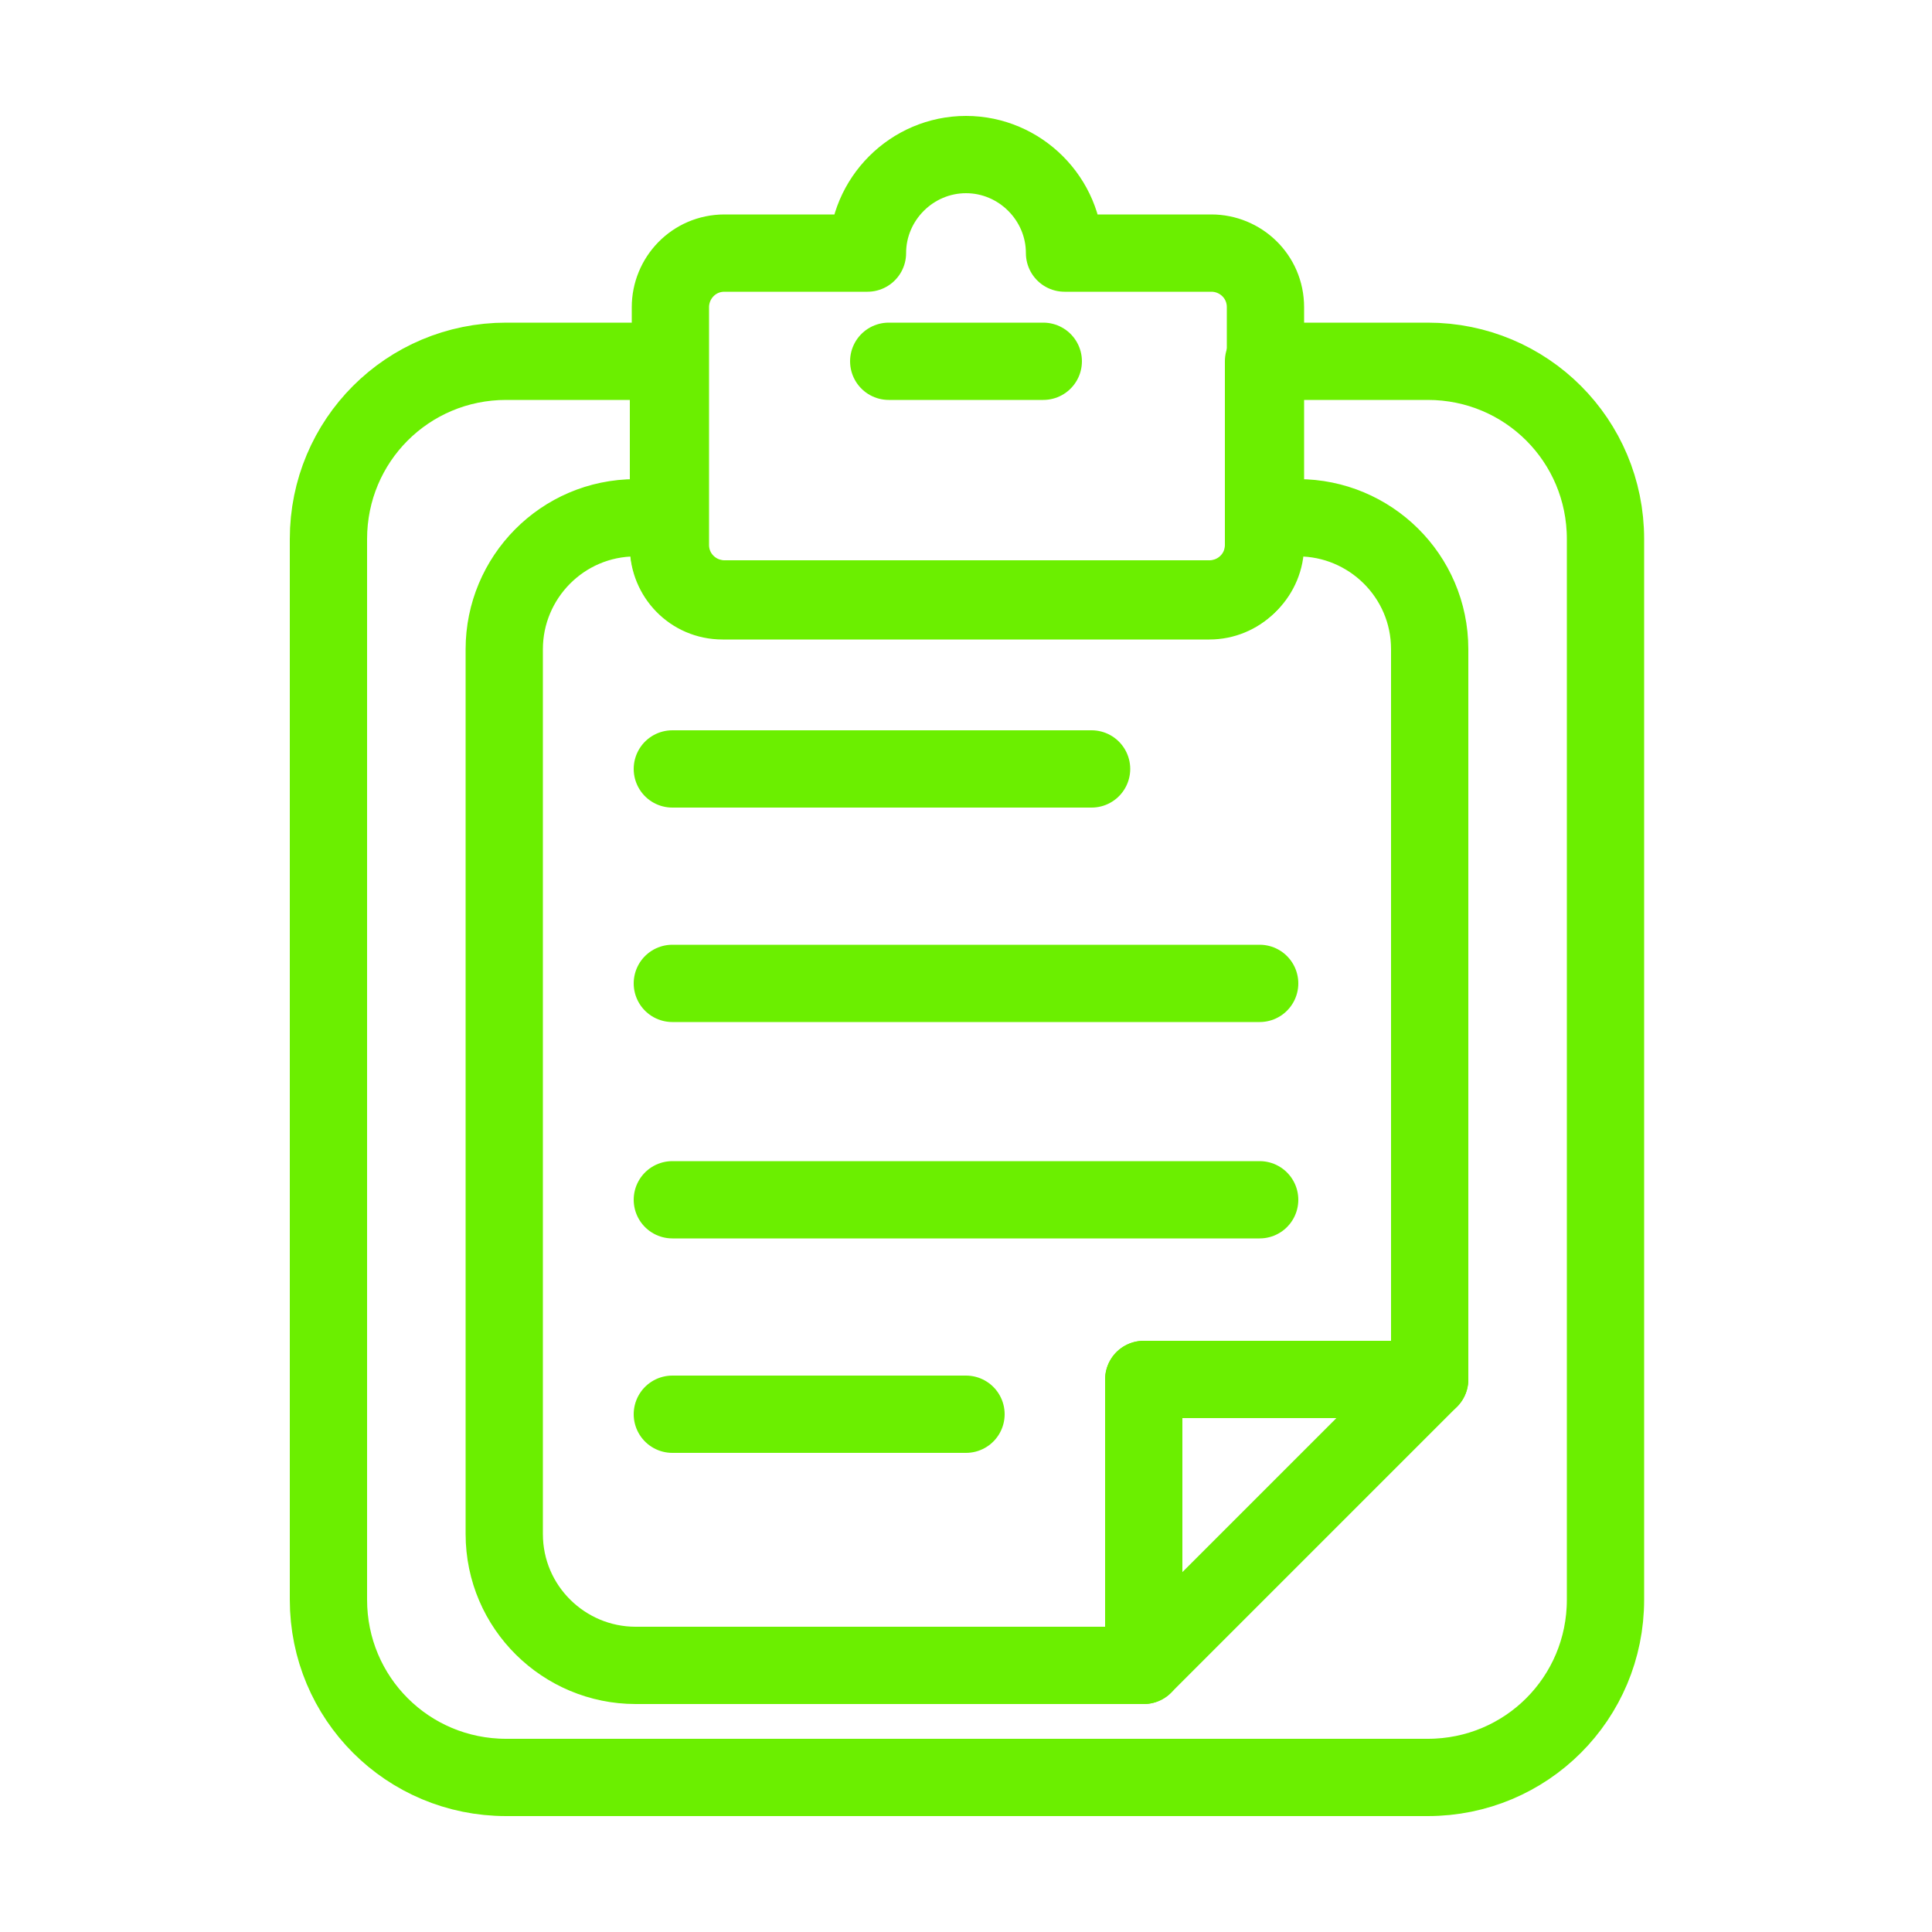 <?xml version="1.0" encoding="UTF-8"?>
<svg id="Capa_1" xmlns="http://www.w3.org/2000/svg" version="1.1" viewBox="0 0 100 100">
  <!-- Generator: Adobe Illustrator 29.1.0, SVG Export Plug-In . SVG Version: 2.1.0 Build 142)  -->
  <defs>
    <style>
      .st0 {
        fill: none;
        stroke: #6bef00;
        stroke-linecap: round;
        stroke-linejoin: round;
        stroke-width: 4px;
      }
    </style>
  </defs>
  <path class="st0" d="M73.8,18.7h-8.4v9.5c0,1.6-1.3,2.8-2.8,2.8h-25.2c-1.6,0-2.8-1.3-2.8-2.8v-9.5h-8.4c-5.1,0-9.2,4.1-9.2,9.2v54.9c0,5.1,4.1,9.2,9.2,9.2h47.7c5.1,0,9.2-4.1,9.2-9.2V27.9c0-5.1-4.1-9.2-9.2-9.2Z"/>
  <path class="st0" d="M55.1,13.1c0-2.8-2.3-5.1-5.1-5.1s-5.1,2.3-5.1,5.1h-7.4c-1.6,0-2.8,1.3-2.8,2.8v12.3c0,1.6,1.3,2.8,2.8,2.8h25.2c1.6,0,2.8-1.3,2.8-2.8v-12.3c0-1.6-1.3-2.8-2.8-2.8h-7.4Z"/>
  <g>
    <g>
      <line class="st0" x1="34.8" y1="39.8" x2="56.5" y2="39.8"/>
      <line class="st0" x1="34.8" y1="50.9" x2="65.2" y2="50.9"/>
      <line class="st0" x1="34.8" y1="62.1" x2="65.2" y2="62.1"/>
      <line class="st0" x1="34.8" y1="73.2" x2="50" y2="73.2"/>
    </g>
    <path class="st0" d="M67.1,26.8h-1.7v1.5c0,1.6-1.3,2.8-2.8,2.8h-25.2c-1.6,0-2.8-1.3-2.8-2.8v-1.5h-1.7c-3.8,0-6.8,3.1-6.8,6.8v45.8c0,3.8,3.1,6.8,6.8,6.8h26.3v-14.8h14.8v-37.8c0-3.8-3.1-6.8-6.8-6.8Z"/>
    <polygon class="st0" points="59.2 86.2 59.2 71.4 74 71.4 59.2 86.2"/>
  </g>
  <line class="st0" x1="46" y1="18.7" x2="54" y2="18.7"/>
</svg>